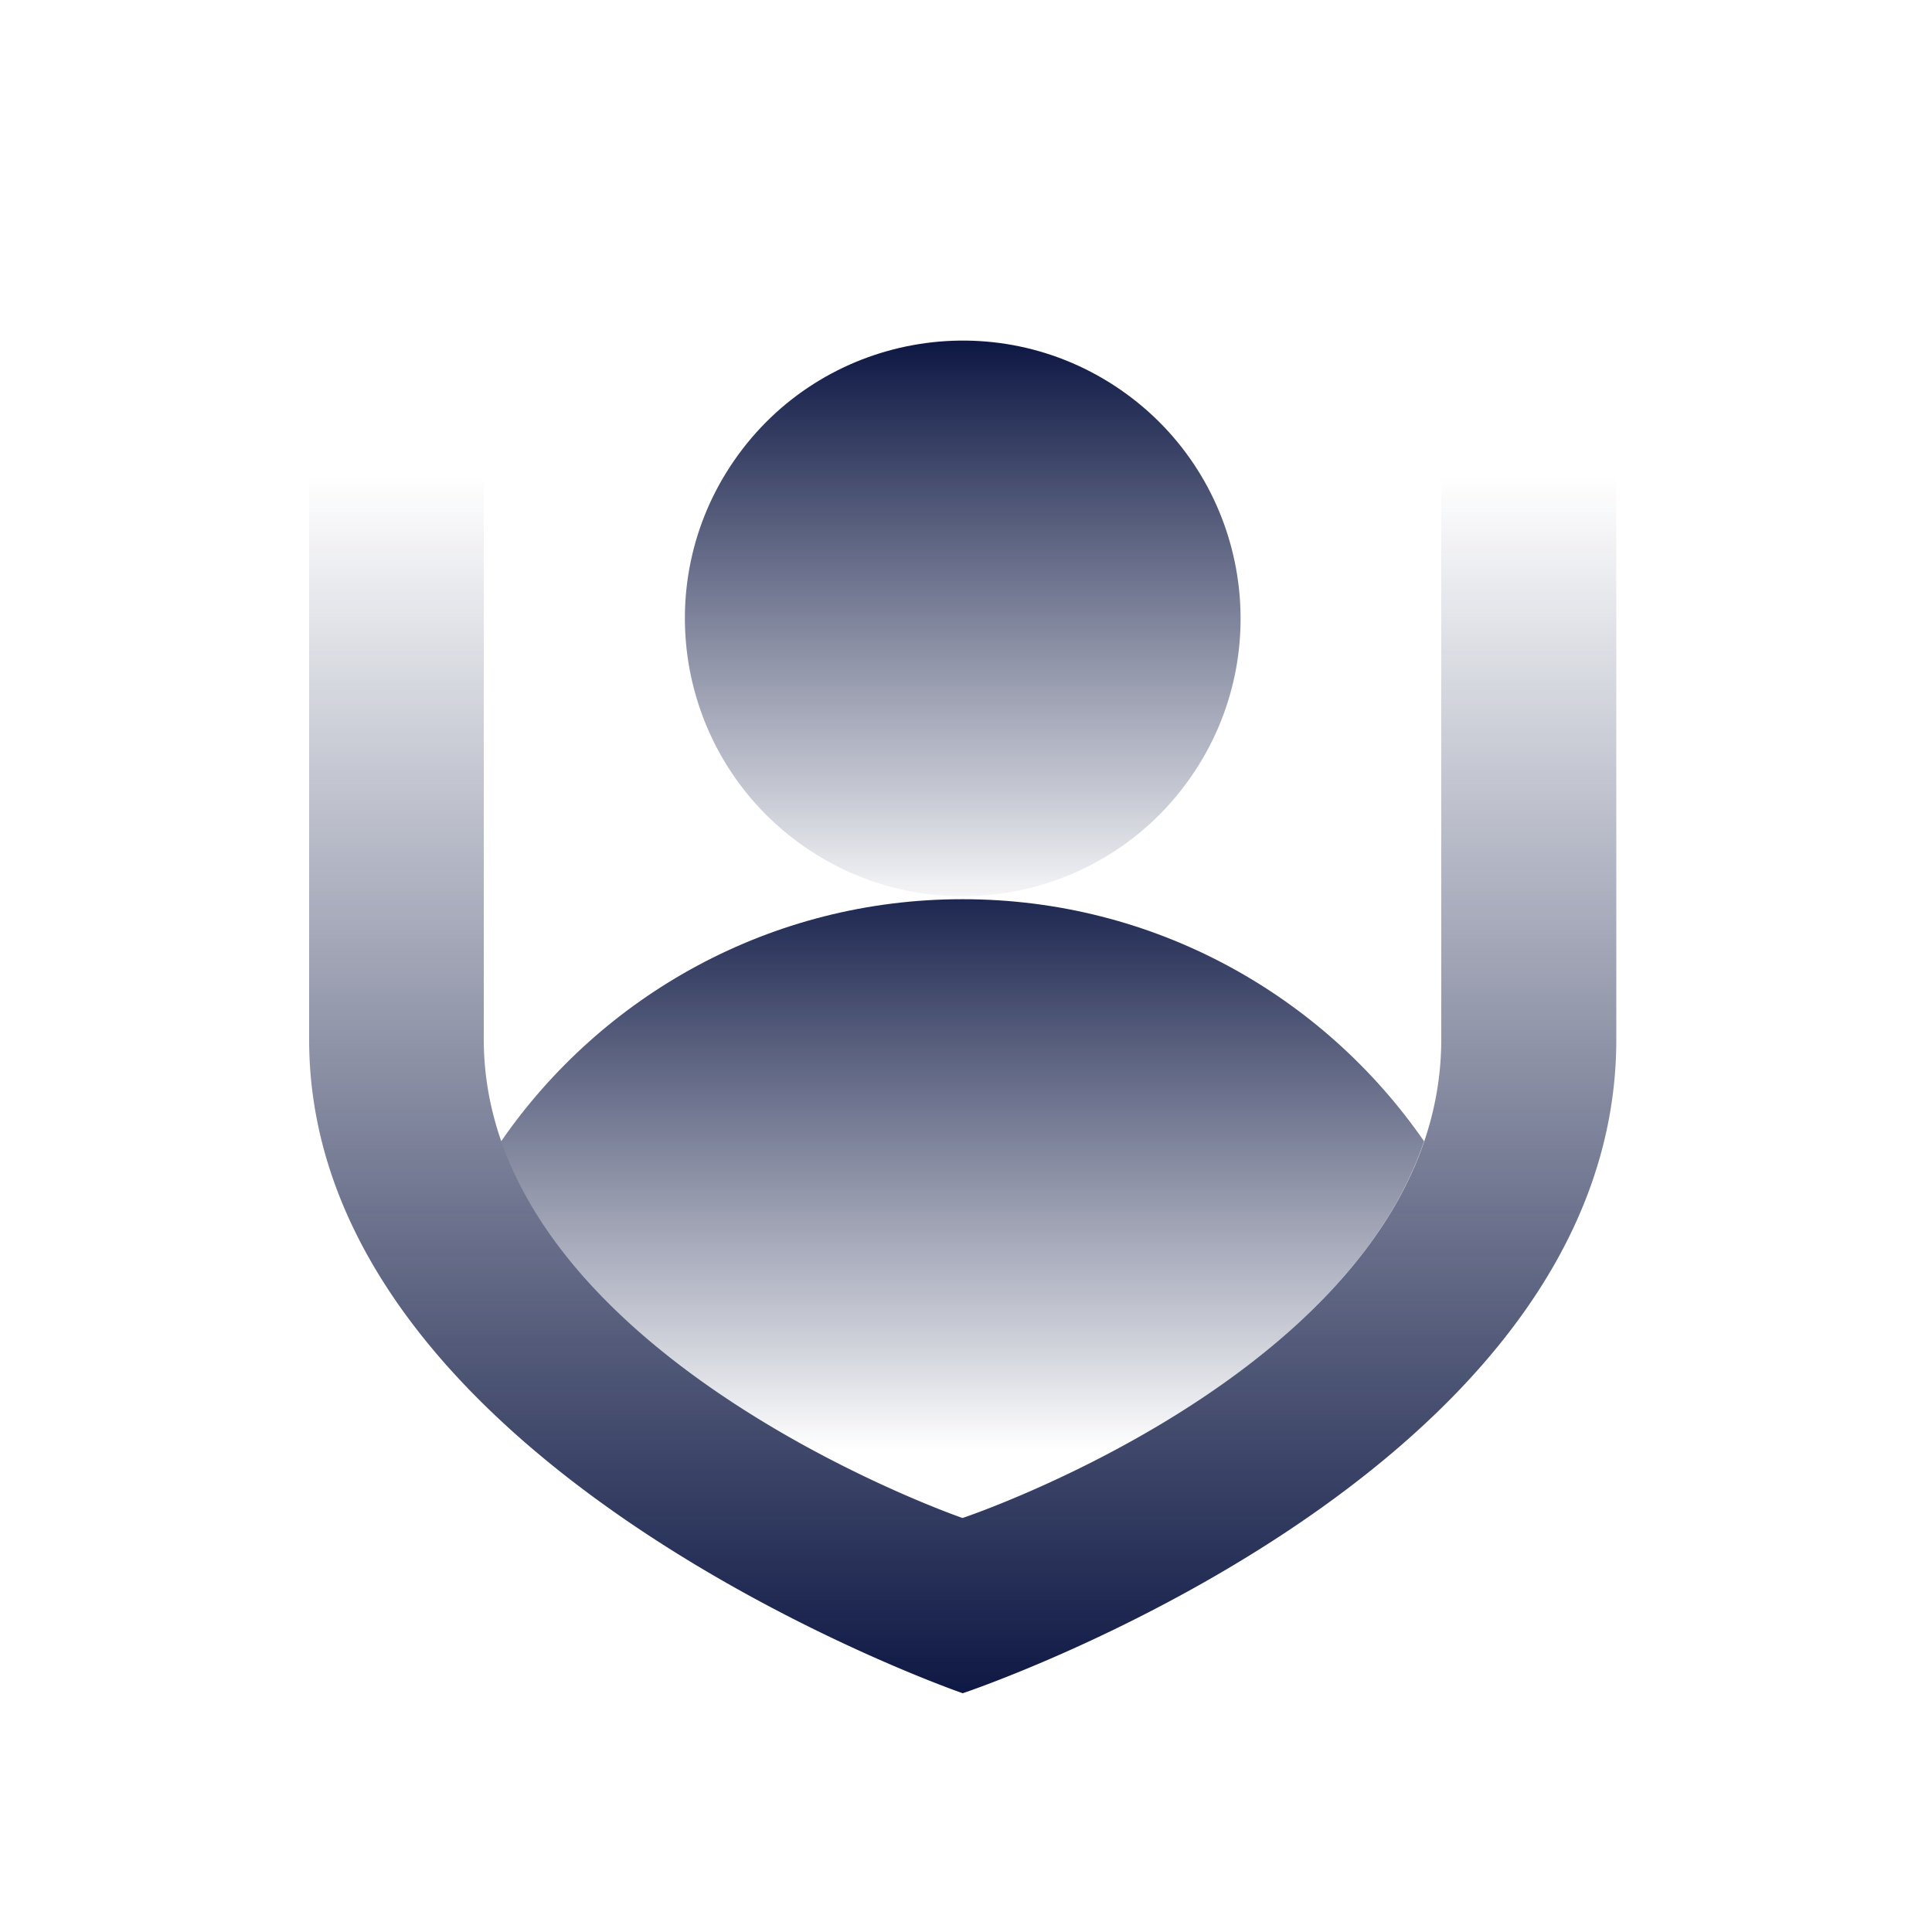 <svg xmlns="http://www.w3.org/2000/svg" width="100" height="100" fill="none" viewBox="0 0 100 100">
  <path fill="url(#paint0_linear_1846_8343)" d="M72.15 17.672c1.39.23 2.45 1.41 2.45 2.86v33.25c0 16.52-24.78 24.79-24.78 24.79s-24.78-8.55-24.78-24.79v-33.24a2.93 2.93 0 0 1 2.47-2.86H16v36.12c0 22.16 33.83 33.84 33.83 33.84s33.83-11.28 33.83-33.84v-36.13z"/>
  <path fill="url(#paint1_linear_1846_8343)" d="M61.651 40.2c4.523-6.528 2.899-15.486-3.63-20.01-6.527-4.523-15.486-2.898-20.01 3.63-4.523 6.527-2.898 15.486 3.63 20.01 6.528 4.523 15.487 2.898 20.01-3.63"/>
  <path fill="url(#paint2_linear_1846_8343)" d="M43.01 75.572h13.73c6.06-3.1 14.29-8.6 16.97-16.5-5.24-7.57-13.98-12.53-23.89-12.53s-18.65 4.96-23.88 12.53c2.72 7.82 11.02 13.37 17.07 16.5"/>
  <defs>
    <linearGradient id="paint0_linear_1846_8343" x1="49.83" x2="49.83" y1="87.632" y2="17.672" gradientUnits="userSpaceOnUse">
      <stop stop-color="#0e1844"/>
      <stop offset=".43" stop-color="#0e1844" stop-opacity=".52"/>
      <stop offset=".9" stop-color="#0e1844" stop-opacity="0"/>
    </linearGradient>
    <linearGradient id="paint1_linear_1846_8343" x1="49.831" x2="49.831" y1="4.525" y2="47.525" gradientUnits="userSpaceOnUse">
      <stop offset=".31" stop-color="#0e1844"/>
      <stop offset=".86" stop-color="#0e1844" stop-opacity=".22"/>
      <stop offset="1" stop-color="#0e1844" stop-opacity="0"/>
    </linearGradient>
    <linearGradient id="paint2_linear_1846_8343" x1="49.83" x2="49.83" y1="75.032" y2="39.072" gradientUnits="userSpaceOnUse">
      <stop stop-color="#0e1844" stop-opacity="0"/>
      <stop offset=".17" stop-color="#0e1844" stop-opacity=".22"/>
      <stop offset=".85" stop-color="#0e1844"/>
    </linearGradient>
  </defs>
</svg>
